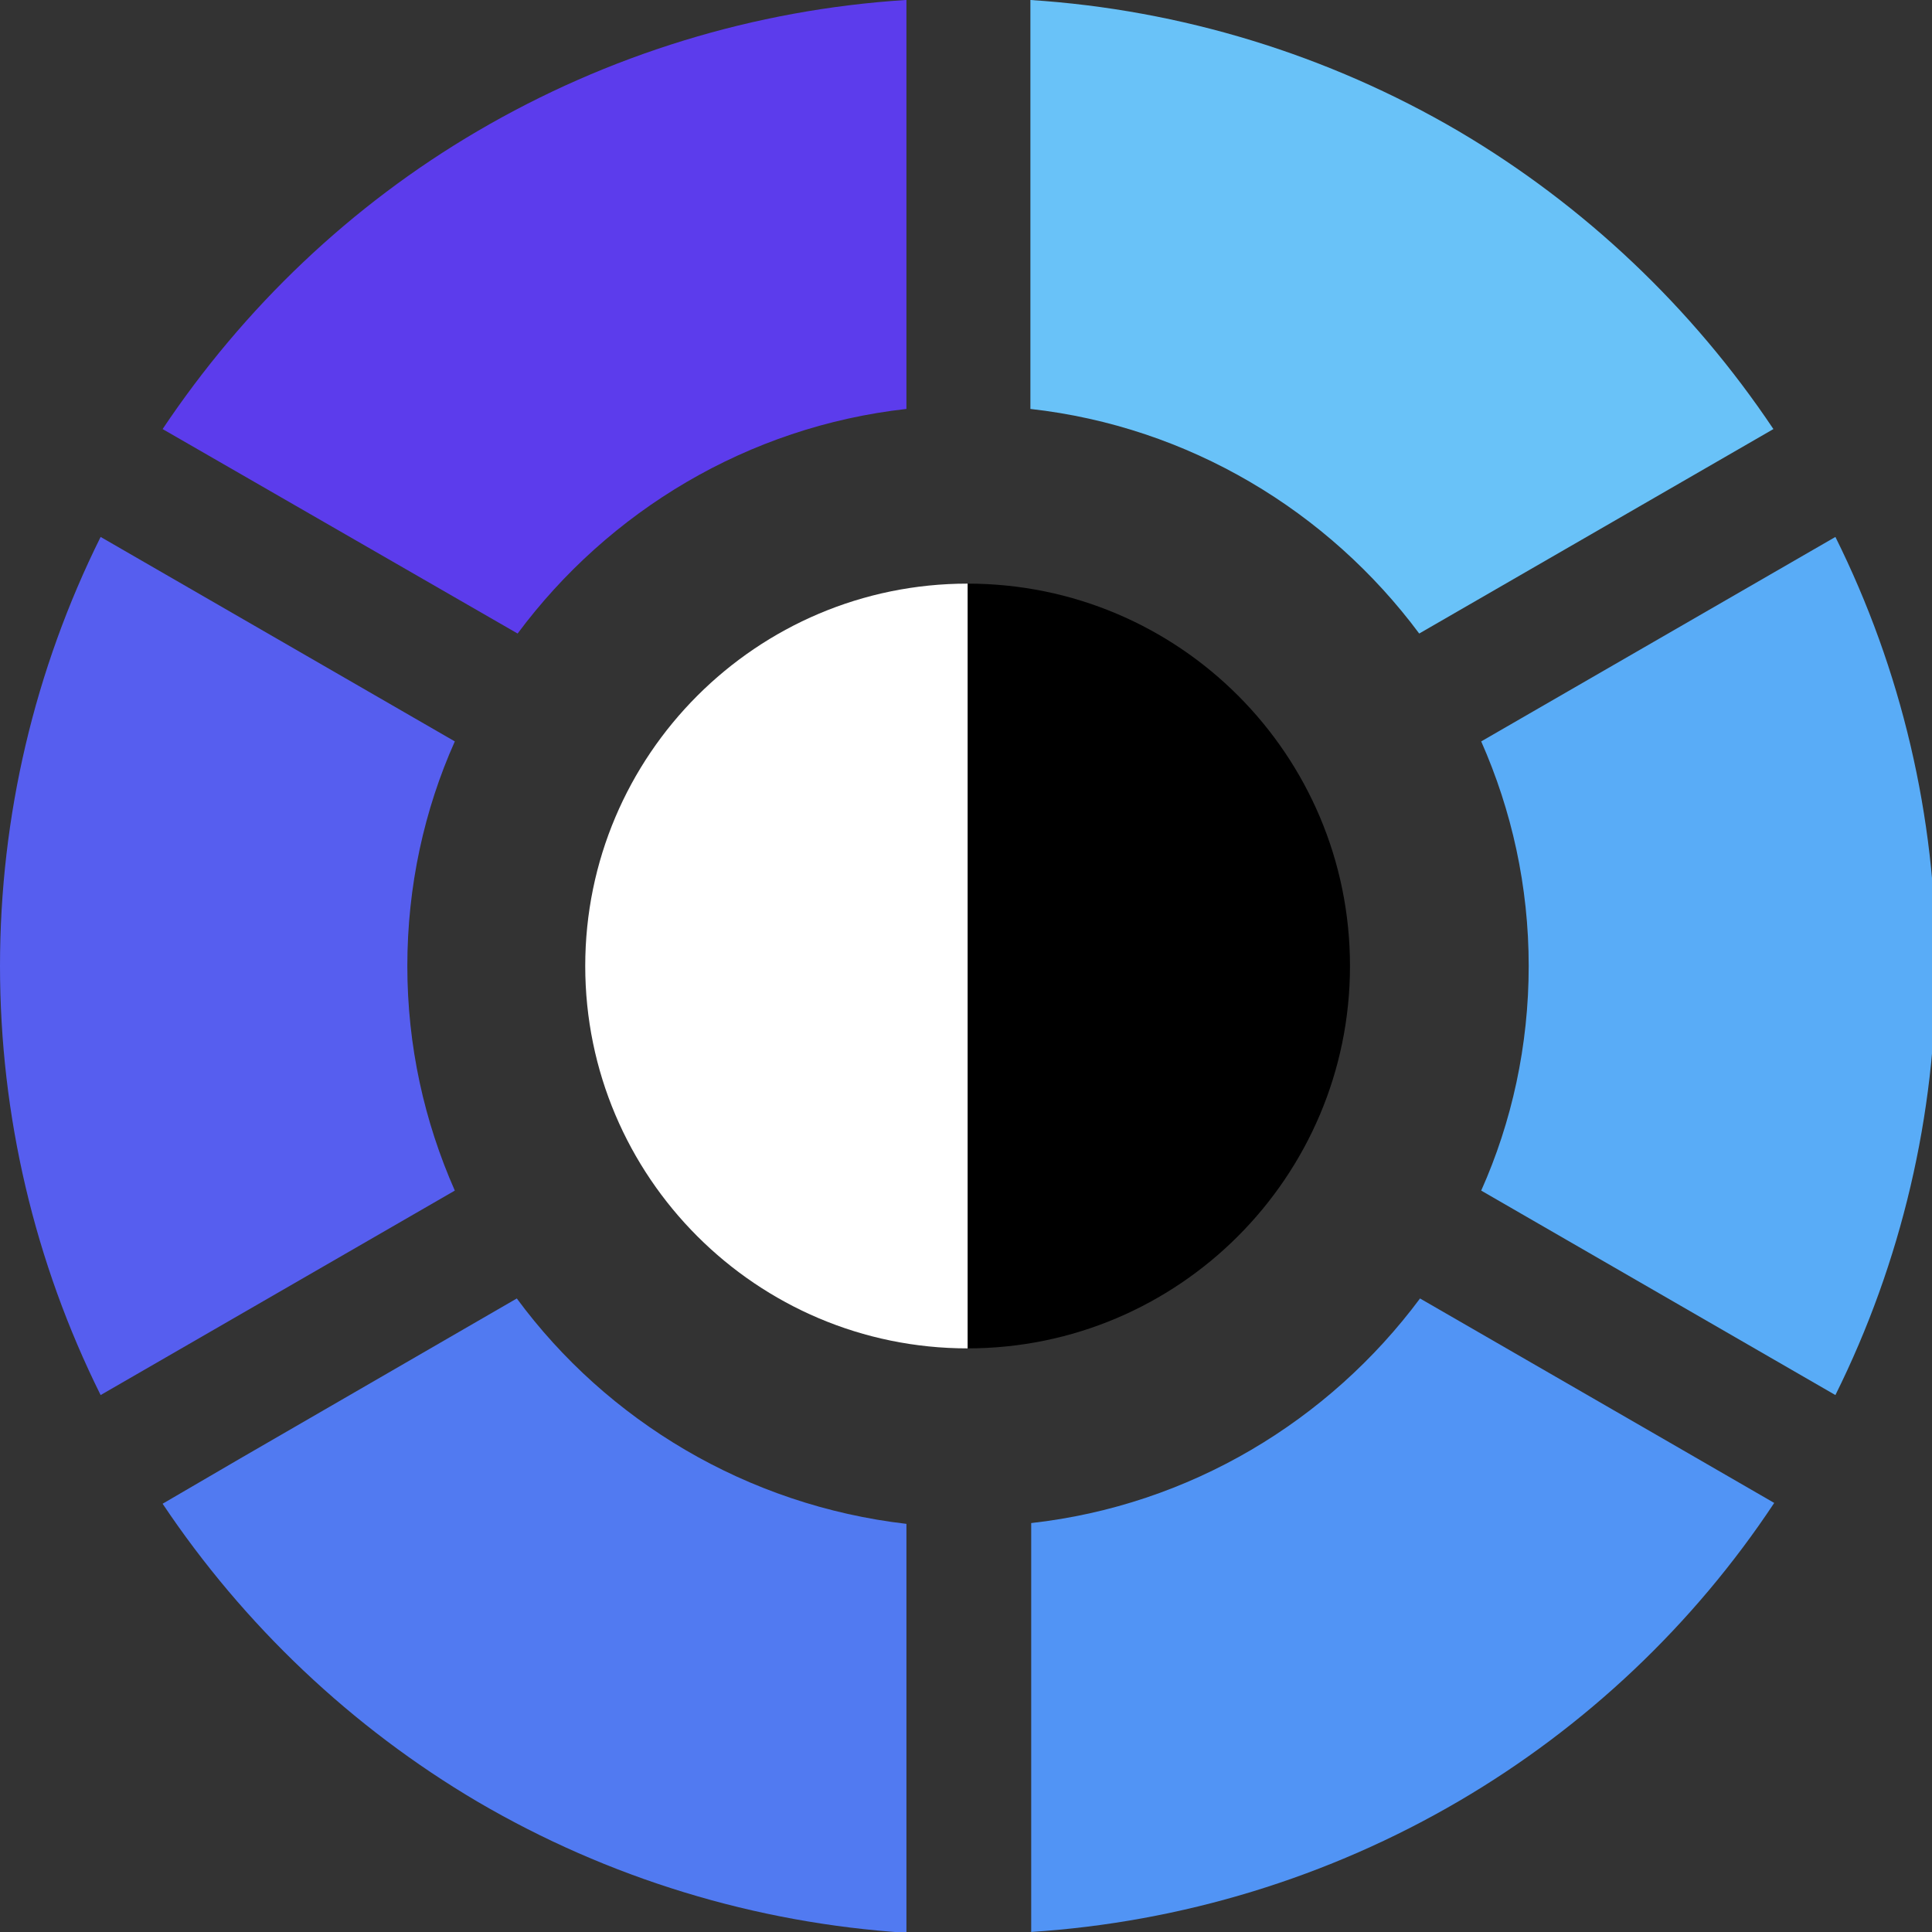 <?xml version="1.0" encoding="utf-8"?>
<!-- Generator: Adobe Illustrator 23.1.0, SVG Export Plug-In . SVG Version: 6.00 Build 0)  -->
<svg version="1.1" id="Layer_1_copy_3" xmlns="http://www.w3.org/2000/svg" xmlns:xlink="http://www.w3.org/1999/xlink" x="0px"
	 y="0px" viewBox="0 0 24 24" style="enable-background:new 0 0 24 24;" xml:space="preserve">
<rect x="0" y="0" width="24" height="24" fill="#333333" stroke="none"/>
<style type="text/css">
	.st0{fill:#FFFFFF;}
	.st1{fill: rgb(105, 194, 248);}
	.st2{fill: rgb(89, 172, 247);}
	.st3{fill: rgb(81, 148, 245);}
	.st4{fill: rgb(81, 122, 241);}
	.st5{fill: rgb(86, 94, 239);}
	.st6{fill: rgb(92, 60, 236);}
</style>
<g>
	<g>
		<path d="M12.02,7.25v9.5c2.62,0,4.75-2.13,4.75-4.75C16.77,9.38,14.65,7.25,12.02,7.25z"/>
		<path class="st0" d="M12.02,16.75v-9.5C9.4,7.25,7.27,9.38,7.27,12C7.27,14.62,9.4,16.75,12.02,16.75z"/>
	</g>
	<g>
		<g>
			<path class="st1" d="M17.63,7.87l4.4-2.54c-1.01-1.51-2.35-2.78-3.91-3.7C16.5,0.68,14.67,0.12,12.8,0v5.08
				C14.77,5.3,16.5,6.35,17.63,7.87z"/>
		</g>
		<g>
			<path class="st2" d="M22.8,17.33c0.82-1.65,1.25-3.48,1.25-5.33c0-1.86-0.43-3.68-1.25-5.33l-4.4,2.54
				c0.38,0.86,0.59,1.8,0.59,2.79c0,0.99-0.21,1.94-0.59,2.79L22.8,17.33z"/>
		</g>
		<g>
			<path class="st3" d="M12.8,24c1.88-0.12,3.71-0.68,5.33-1.63c1.57-0.92,2.91-2.19,3.91-3.7l-1.35-0.78l-3.05-1.76
				c-1.13,1.52-2.86,2.57-4.83,2.79V24z"/>
		</g>
		<g>
			<path class="st4" d="M6.42,16.13l-3.44,1.99l-0.96,0.56c1.01,1.51,2.35,2.78,3.91,3.7c1.62,0.95,3.45,1.51,5.33,1.63v-5.08
				C9.28,18.7,7.54,17.65,6.42,16.13z"/>
		</g>
		<g>
			<path class="st5" d="M1.25,6.67C0.43,8.32,0,10.14,0,12c0,1.86,0.43,3.68,1.25,5.33l4.4-2.54c-0.38-0.86-0.59-1.8-0.59-2.79
				c0-0.99,0.21-1.94,0.59-2.79L1.25,6.67z"/>
		</g>
		<g>
			<path class="st6" d="M11.25,0C9.37,0.12,7.55,0.68,5.93,1.63c-1.57,0.92-2.9,2.19-3.91,3.7l0.33,0.19l4.08,2.35
				c1.13-1.52,2.86-2.57,4.83-2.79V0z"/>
		</g>
	</g>
</g>
</svg>
